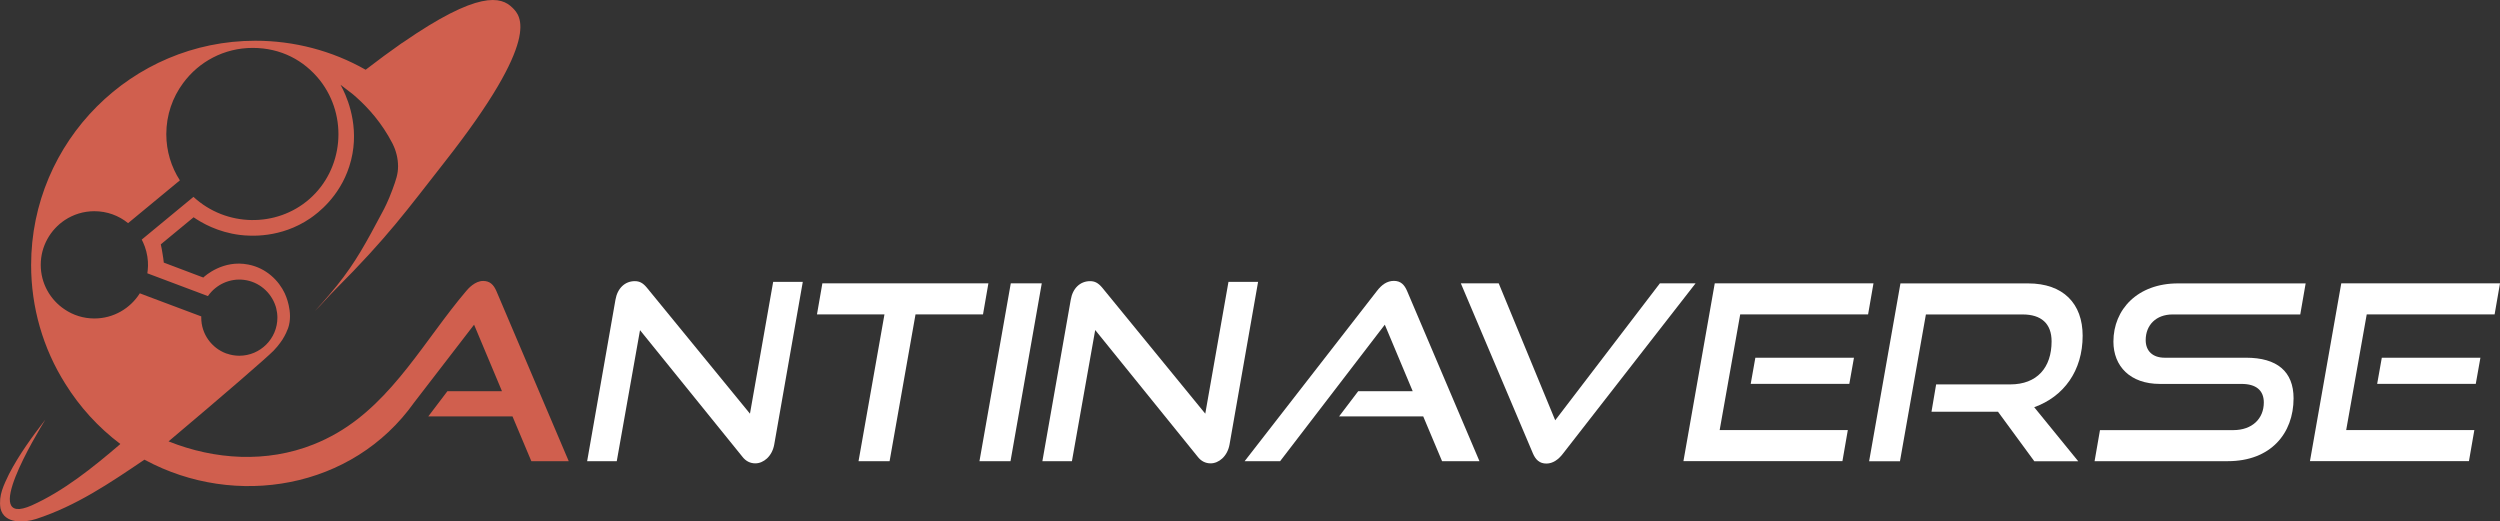 <?xml version="1.0" encoding="UTF-8"?><svg id="Layer_1" xmlns="http://www.w3.org/2000/svg" viewBox="0 0 366.35 76.41"><rect x="0" y="0" width="366.35" height="76.41" fill="#333333" stroke="none"/><path d="M93.79,48.37l-3.41,19.21h-4.34l4.15-23.66c.29-1.69,1.4-2.72,2.83-2.72.68,0,1.18.25,1.75.93l15.13,18.49,3.4-19.32h4.34l-4.19,23.87c-.32,1.72-1.58,2.73-2.76,2.73-.75,0-1.4-.32-1.9-.97l-15.02-18.57h.02Z" fill="#fff"/><polygon points="125.81 67.58 129.61 46.07 119.72 46.07 120.51 41.52 144.84 41.52 144.05 46.07 134.16 46.07 130.36 67.58 125.81 67.58" fill="#fff"/><polygon points="143.53 67.58 148.12 41.52 152.66 41.52 148.08 67.58 143.53 67.58" fill="#fff"/><path d="M160.49,48.37l-3.41,19.21h-4.33l4.16-23.66c.28-1.69,1.39-2.72,2.83-2.72.68,0,1.18.25,1.76.93l15.12,18.49,3.4-19.32h4.34l-4.19,23.87c-.32,1.72-1.58,2.73-2.76,2.73-.75,0-1.4-.32-1.9-.97l-15.02-18.57h0Z" fill="#fff"/><path d="M211.32,67.58l-2.76-6.56h-12.33l2.8-3.69h7.99l-4.09-9.75-15.34,20h-5.2l19.39-24.95c.68-.89,1.47-1.47,2.48-1.47s1.54.57,1.93,1.47l10.61,24.95h-5.48Z" fill="#fff"/><path d="M214.06,41.52h5.56l8.28,20.07,15.34-20.07h5.23l-19.42,24.94c-.68.9-1.51,1.47-2.44,1.47-1.01,0-1.58-.57-1.97-1.47l-10.57-24.94h0Z" fill="#fff"/><path d="M246.69,67.58l4.59-26.06h23.26l-.79,4.55h-18.74l-3.01,16.95h18.78l-.79,4.55h-23.3,0ZM256.55,56.25l.68-3.83h14.45l-.68,3.83h-14.45Z" fill="#fff"/><path d="M298.1,67.58l-5.31-7.24h-9.75l.68-4.01h10.86c3.94,0,6.06-2.47,6.06-6.31,0-2.62-1.54-3.94-4.23-3.94h-14.19l-3.8,21.51h-4.52l4.59-26.06h18.71c5.16,0,7.99,2.97,7.99,7.67,0,5.13-2.76,8.92-7.1,10.47l6.45,7.92h-6.45.01Z" fill="#fff"/><path d="M306.94,67.58l.79-4.55h19.53c2.79,0,4.48-1.69,4.48-4.05,0-1.79-1.15-2.72-3.26-2.72h-11.97c-4.34,0-6.81-2.58-6.81-6.2,0-4.73,3.55-8.53,9.46-8.53h18.71l-.79,4.55h-18.71c-2.4,0-3.94,1.54-3.94,3.76,0,1.61,1.04,2.58,2.79,2.58h11.93c4.52,0,6.95,2.01,6.95,5.95,0,5.13-3.33,9.21-9.64,9.21h-19.53.01Z" fill="#fff"/><path d="M338.5,67.58l4.59-26.06h23.26l-.79,4.55h-18.74l-3.01,16.95h18.78l-.79,4.55h-23.3ZM348.35,56.25l.68-3.83h14.45l-.68,3.83h-14.45Z" fill="#fff"/><path d="M72.73,42.63c-.39-.89-.93-1.46-1.93-1.46-1.21,0-2.2,1.14-2.47,1.46-5.99,7.04-10.69,16.02-18.89,20.79-1.13.66-2.3,1.23-3.51,1.71-6.86,2.73-14.45,2.26-21.23-.45,8.32-7.01,14.33-12.22,15.38-13.28.77-.78,1.32-1.65,1.32-1.65.42-.67.69-1.3.82-1.66.81-2.33-.41-4.94-.5-5.12-.86-1.82-2.67-3.68-5.32-4.2-3.69-.74-6.35,1.65-6.61,1.9l-5.79-2.19c-.04-.41-.1-.84-.18-1.29-.07-.49-.16-.94-.26-1.38,1.6-1.32,3.21-2.65,4.81-3.97,1.19.82,3.55,2.19,6.8,2.59,1.49.18,5.98.51,10.31-2.45,1.05-.72,4.24-3.09,5.69-7.55,1.67-5.09-.03-9.51-.9-11.29-.16-.33-.3-.58-.37-.72.61.47,1.22.94,1.83,1.41l.47.41c1.79,1.59,3.76,3.79,5.29,6.74l.02.04c.54,1.06.82,2.21.82,3.36,0,1.13-.3,1.97-.81,3.37-.62,1.71-1.27,2.94-1.44,3.25-2.45,4.6-3.93,7.38-6.71,10.85-1.52,1.88-2.91,3.38-3.22,3.73.95-.93,2.02-2.2,2.96-3.13,7.72-7.72,10.51-11.65,16.02-18.67,14.35-18.26,11.17-21.45,9.97-22.64-1.66-1.66-4.99-2.58-16.11,5.12-.04.02-.09.05-.14.08-1.67,1.17-3.44,2.47-5.27,3.88-4.91-2.79-10.47-4.25-16.16-4.25-18.12,0-32.86,14.75-32.86,32.87,0,6.18,1.73,12.21,5.01,17.4,2.11,3.4,4.86,6.41,8.06,8.82-.02.01-.03.02-.05.04h.02c-4.01,3.43-8.24,6.84-12.95,8.96-7.71,3.4.71-10.44,2-12.58-1.94,2.53-3.83,5.1-5.33,7.99-.75,1.6-1.56,3.08-1.25,5.02.53,2.33,3.54,2.12,5.25,1.55,5.86-1.91,10.8-5.27,15.8-8.65l.04-.03s.06.04.1.05c13.23,7.12,30.4,4.28,39.42-8.42,2.93-3.8,5.86-7.61,8.79-11.41l4.09,9.75h-8l-2.8,3.69h12.34l2.76,6.56h5.48s-10.61-24.95-10.61-24.95ZM20.49,42.98c-1.4,2.22-3.86,3.69-6.66,3.69-1.6,0-3.1-.48-4.34-1.32-2.12-1.4-3.52-3.81-3.52-6.54s1.41-5.15,3.53-6.56c1.24-.82,2.73-1.3,4.33-1.3,1.87,0,3.59.65,4.94,1.75l7.59-6.27c-1.26-1.95-1.99-4.28-1.99-6.77,0-2.81.92-5.4,2.47-7.49,2.3-3.13,6.01-5.15,10.18-5.15s7.54,1.84,9.85,4.73c4.19,5.34,3.45,13.06-1.53,17.42-4.8,4.2-12.2,4.11-16.99-.32l-7.58,6.26c.28.54.65,1.38.82,2.46.17,1.03.09,1.9,0,2.48,2.96,1.12,5.92,2.23,8.88,3.34,1.19-1.71,3.22-2.63,5.27-2.38,2.17.26,3.99,1.79,4.66,3.89.03.09.06.19.08.29.11.44.17.89.17,1.36,0,3.07-2.5,5.58-5.58,5.58-.64,0-1.25-.11-1.82-.31-.03,0-.06,0-.09-.02-2.14-.79-3.67-2.84-3.67-5.25,0-.06,0-.12.01-.18-1.88-.7-5.51-2.07-7.94-2.98,0,0-1.07-.41-1.07-.41Z" fill="#d05f4e"/></svg>